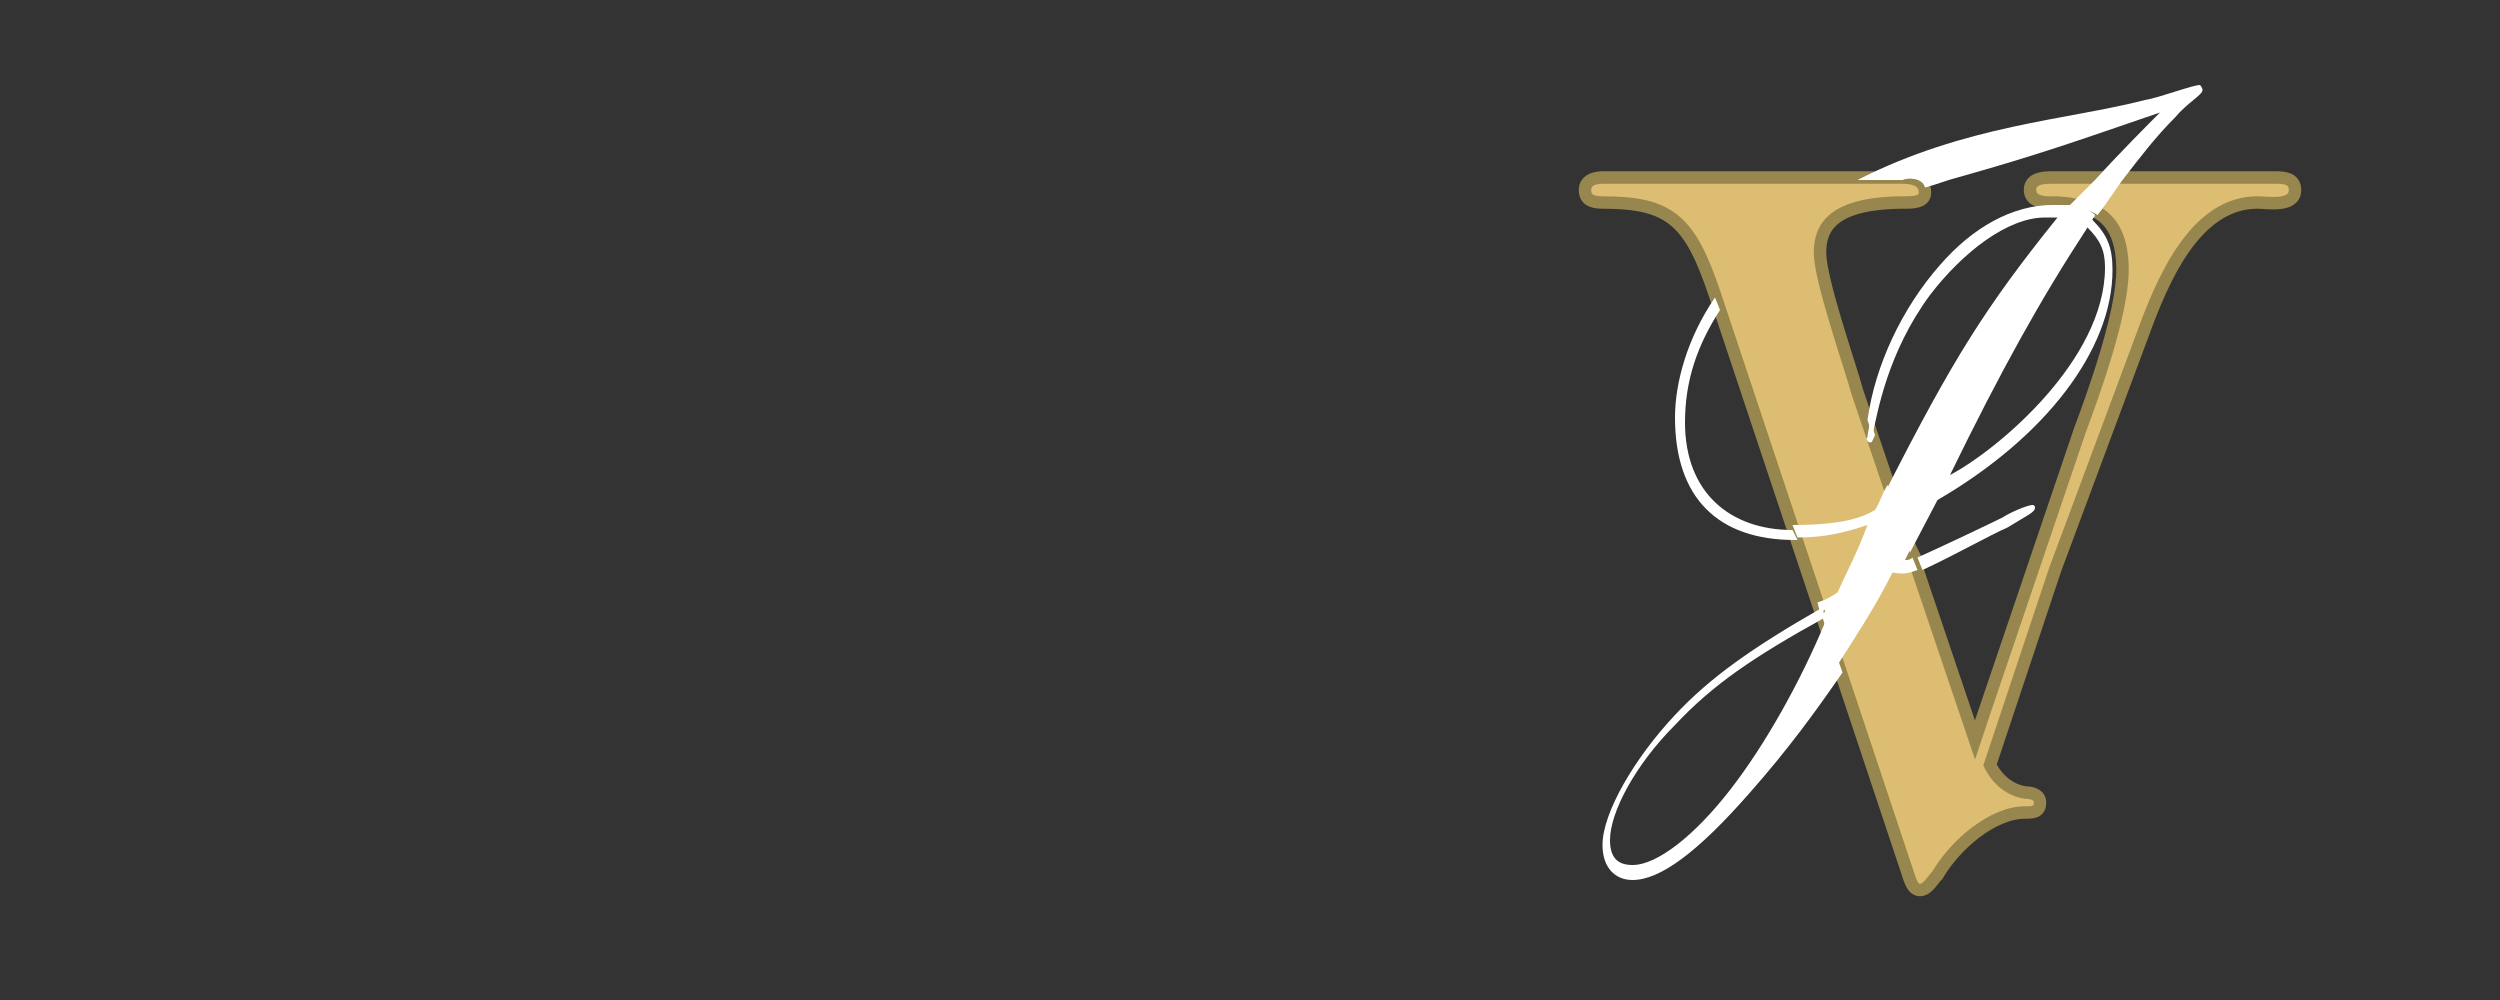 <?xml version="1.0" encoding="utf-8"?>
<!-- Generator: Adobe Illustrator 27.9.0, SVG Export Plug-In . SVG Version: 6.00 Build 0)  -->
<svg version="1.1" id="Calque_1" xmlns="http://www.w3.org/2000/svg" xmlns:xlink="http://www.w3.org/1999/xlink" x="0px" y="0px"
	 width="100px" height="40px" viewBox="0 0 100 40" style="enable-background:new 0 0 100 40;" xml:space="preserve">
<rect x="0" y="0" width="100" height="40" fill="#333333" stroke="none"/>
<style type="text/css">
	.st0{fill:#DCBD71;stroke:#98864F;stroke-width:0.498;}
	.st1{fill:none;}
	.st2{fill:#98864F;stroke:#98864F;stroke-width:0.498;}
	.st3{fill:#FFFFFF;}
</style>
<g>
	<g>
		<g>
			<path class="st0" d="M79,29.6L79,29.6l0.4-1.2l3.8-11.2c0.6-1.6,1.7-4.7,1.7-6.4c0-2.2-1.2-2.6-2.6-2.7c-0.2,0-1.1,0.1-1.1-0.5
				c0-0.5,0.6-0.5,0.9-0.5h8.9c0.3,0,0.8,0,0.8,0.5c0,0.7-1.1,0.5-1.5,0.5c-2.5,0-3.8,3.1-4.6,5.3l-3.5,9.4l-2.6,7.8
				c0.3,0.6,0.8,1,1.4,1.1c0.3,0,0.6,0.1,0.6,0.4c0,0.4-0.3,0.4-0.6,0.4c-1.3,0-2.8,1.3-3.5,2.5c-0.2,0.2-0.4,0.6-0.7,0.6
				c-0.3,0-0.4-0.4-0.5-0.7l-7.7-23.1c-1-3-1.8-3.7-4.5-3.7c-0.4,0-0.7-0.1-0.7-0.5c0-0.4,0.4-0.5,0.7-0.5h11.9c0.3,0,1,0,1,0.6
				c0,0.4-0.5,0.4-0.8,0.4c-2.9,0-3.4,1-3.4,2c0,1.1,1.2,4.5,1.5,5.6L79,29.6z"/>
		</g>
	</g>
	<g>
		<path class="st1" d="M81.9,8.6c-1.5,0-3.4,1.4-4.6,3.1c-1.7,2.4-2.1,4.8-2.3,5.6l0.7,2.1c2.6-5.1,3.9-7.2,6.8-10.8
			C82.2,8.6,82,8.6,81.9,8.6z"/>
		<path class="st1" d="M78,19c1.9-1,6.2-4.6,6.2-8.3c0-0.8-0.2-1.2-0.7-1.6C81.7,12,80,14.9,78,19z"/>
		<path class="st1" d="M84.6,10.8c0,3.2-2.7,6.7-7,9.2l-1.1,2.1l0.1,0.2c0.9-0.4,3-1.4,3.4-1.6c0.4-0.2,1.1-0.5,1.2-0.5
			c0.1,0,0.1,0,0.1,0.1c0,0.2-0.2,0.3-1.3,0.8c-0.7,0.3-2.1,1-3.4,1.7l2.3,6.8H79l0.3-1.2l3.8-11.2c0.6-1.6,1.7-4.7,1.7-6.4
			c0-1.2-0.4-1.9-1-2.3c0,0.1-0.1,0.1-0.1,0.2C84.3,9.4,84.6,9.9,84.6,10.8z"/>
		<path class="st1" d="M64.5,33.7c0,0.7,0.3,1,0.9,1c1,0,2.5-1.3,3.9-3c1.4-1.8,2.8-4.3,3.9-6.7L73,24.8c-2.9,1.6-4.5,2.8-6,4.3
			C65.5,30.7,64.5,32.5,64.5,33.7z"/>
		<path class="st1" d="M72.9,10.1c0,1.1,1.2,4.5,1.5,5.6l0.3,1c0.3-2.2,1.4-4.5,2.9-6.2c1.3-1.4,2.9-2.4,4.5-2.4c0.1,0,0.4,0,0.7,0
			c0,0,0,0,0,0c-0.2,0-0.3,0-0.5-0.1c-0.2,0-1.1,0.1-1.1-0.5c0-0.5,0.6-0.5,0.9-0.5h1.7c1-1.1,2.1-2.2,2.6-2.7
			c-3.5,1.3-4.8,1.8-8.1,2.6c-0.5,0.1-0.9,0.3-1.3,0.4c0,0.1,0.1,0.1,0.1,0.2c0,0.4-0.5,0.4-0.8,0.4c-0.7,0-1.2,0.1-1.7,0.1
			c-0.4,0.1-0.7,0.3-1,0.4C73,9.1,72.9,9.6,72.9,10.1z"/>
		<path class="st1" d="M67.5,16.9c0,2.8,1.7,4.3,4.3,4.3c0,0,0,0,0.1,0l-2.9-8.8C68,13.7,67.5,15.2,67.5,16.9z"/>
		<path class="st2" d="M76.3,22.4c0.1,0,0.2-0.1,0.3-0.1l-0.1-0.2L76.3,22.4z"/>
		<path class="st2" d="M73.2,24.7c-0.1,0-0.1,0.1-0.2,0.1l0.1,0.2C73.1,24.8,73.1,24.8,73.2,24.7z"/>
		<path class="st3" d="M81.4,20.3c0-0.1-0.1-0.1-0.1-0.1c-0.2,0-0.9,0.3-1.2,0.5c-0.4,0.2-2.5,1.2-3.4,1.6l0.2,0.5
			c1.3-0.6,2.7-1.4,3.4-1.7C81.1,20.6,81.4,20.5,81.4,20.3z"/>
		<path class="st3" d="M77,7.5c0.4-0.1,0.9-0.3,1.3-0.4c3.2-0.9,4.6-1.4,8.1-2.6c-0.5,0.5-1.6,1.6-2.6,2.7h1.1
			c0.7-0.9,1.3-1.7,2.1-2.5c0.5-0.6,1.1-0.9,1.1-1.1c0-0.1-0.1-0.2-0.1-0.2c-0.3,0-1.6,0.5-2.2,0.6c-3.1,0.8-7.2,1-11.5,3.2h1.8
			C76.3,7.1,76.9,7.1,77,7.5z"/>
		<path class="st3" d="M69.2,31.6c-1.4,1.8-2.9,3-3.9,3c-0.6,0-0.9-0.3-0.9-1c0-1.1,1-3,2.6-4.6c1.5-1.6,3.1-2.7,6-4.3l-0.1-0.4
			c-2.8,1.6-4.5,2.8-5.9,4.3c-1.6,1.7-2.9,3.9-2.9,5.2c0,0.9,0.5,1.4,1.2,1.4c1.1,0,2.6-1.1,4.7-3.5c1.5-1.7,2.6-3.2,3.7-4.8
			L73,24.9C72,27.3,70.6,29.8,69.2,31.6z"/>
		<path class="st3" d="M82.8,8.2c-0.2,0-0.6,0-0.7,0c-1.6,0-3.2,0.9-4.5,2.4c-1.5,1.7-2.6,4-2.9,6.2l0.2,0.6
			c0.2-0.9,0.6-3.3,2.3-5.6c1.3-1.7,3.1-3.1,4.6-3.1c0.1,0,0.3,0,0.5,0c-2.9,3.6-4.2,5.7-6.8,10.8l0.9,2.6l1.1-2.1
			c4.3-2.5,7-6,7-9.2c0-0.9-0.2-1.4-0.8-2c0-0.1,0.1-0.1,0.1-0.2C83.6,8.4,83.2,8.2,82.8,8.2C82.8,8.2,82.8,8.2,82.8,8.2z
			 M84.2,10.7c0,3.7-4.3,7.3-6.2,8.3c2-4.1,3.6-7,5.5-9.9C84,9.6,84.2,10,84.2,10.7z"/>
		<path class="st3" d="M71.7,21.2c-2.5,0-4.3-1.5-4.3-4.3c0-1.7,0.5-3.1,1.4-4.5l-0.2-0.5c-1.1,1.6-1.6,3.4-1.6,4.8
			c0,3.2,1.7,4.9,4.8,4.9c0,0,0.1,0,0.1,0L71.7,21.2C71.8,21.2,71.8,21.2,71.7,21.2z"/>
		<path class="st3" d="M76.7,22.8l-0.2-0.5c-0.1,0.1-0.2,0.1-0.3,0.1l0.2-0.4l-0.9-2.6c-0.2,0.3-0.3,0.7-0.5,1
			c-0.5,0.3-1.3,0.6-3.3,0.6l0.2,0.5c1.1,0,1.9-0.2,2.8-0.5c-0.5,1.3-0.7,1.6-1.2,2.7c-0.3,0.2-0.5,0.3-0.8,0.4l0.1,0.4
			c0.1,0,0.1-0.1,0.2-0.1c0,0.1-0.1,0.2-0.1,0.3l0.6,1.9c0.7-1.1,1.5-2.3,2.2-3.7C76.2,23,76.4,22.9,76.7,22.8z"/>
		<path class="st3" d="M82.8,8.2c0.4,0.1,0.8,0.2,1.1,0.4c0.4-0.5,0.7-1,1-1.4h-1.1C83.5,7.5,83.1,7.9,82.8,8.2z"/>
		<path class="st3" d="M74.8,17.7c0.1,0,0.1-0.1,0.2-0.3l-0.2-0.6c0,0.2-0.1,0.5-0.1,0.7C74.6,17.5,74.7,17.7,74.8,17.7z"/>
	</g>
</g>
</svg>
